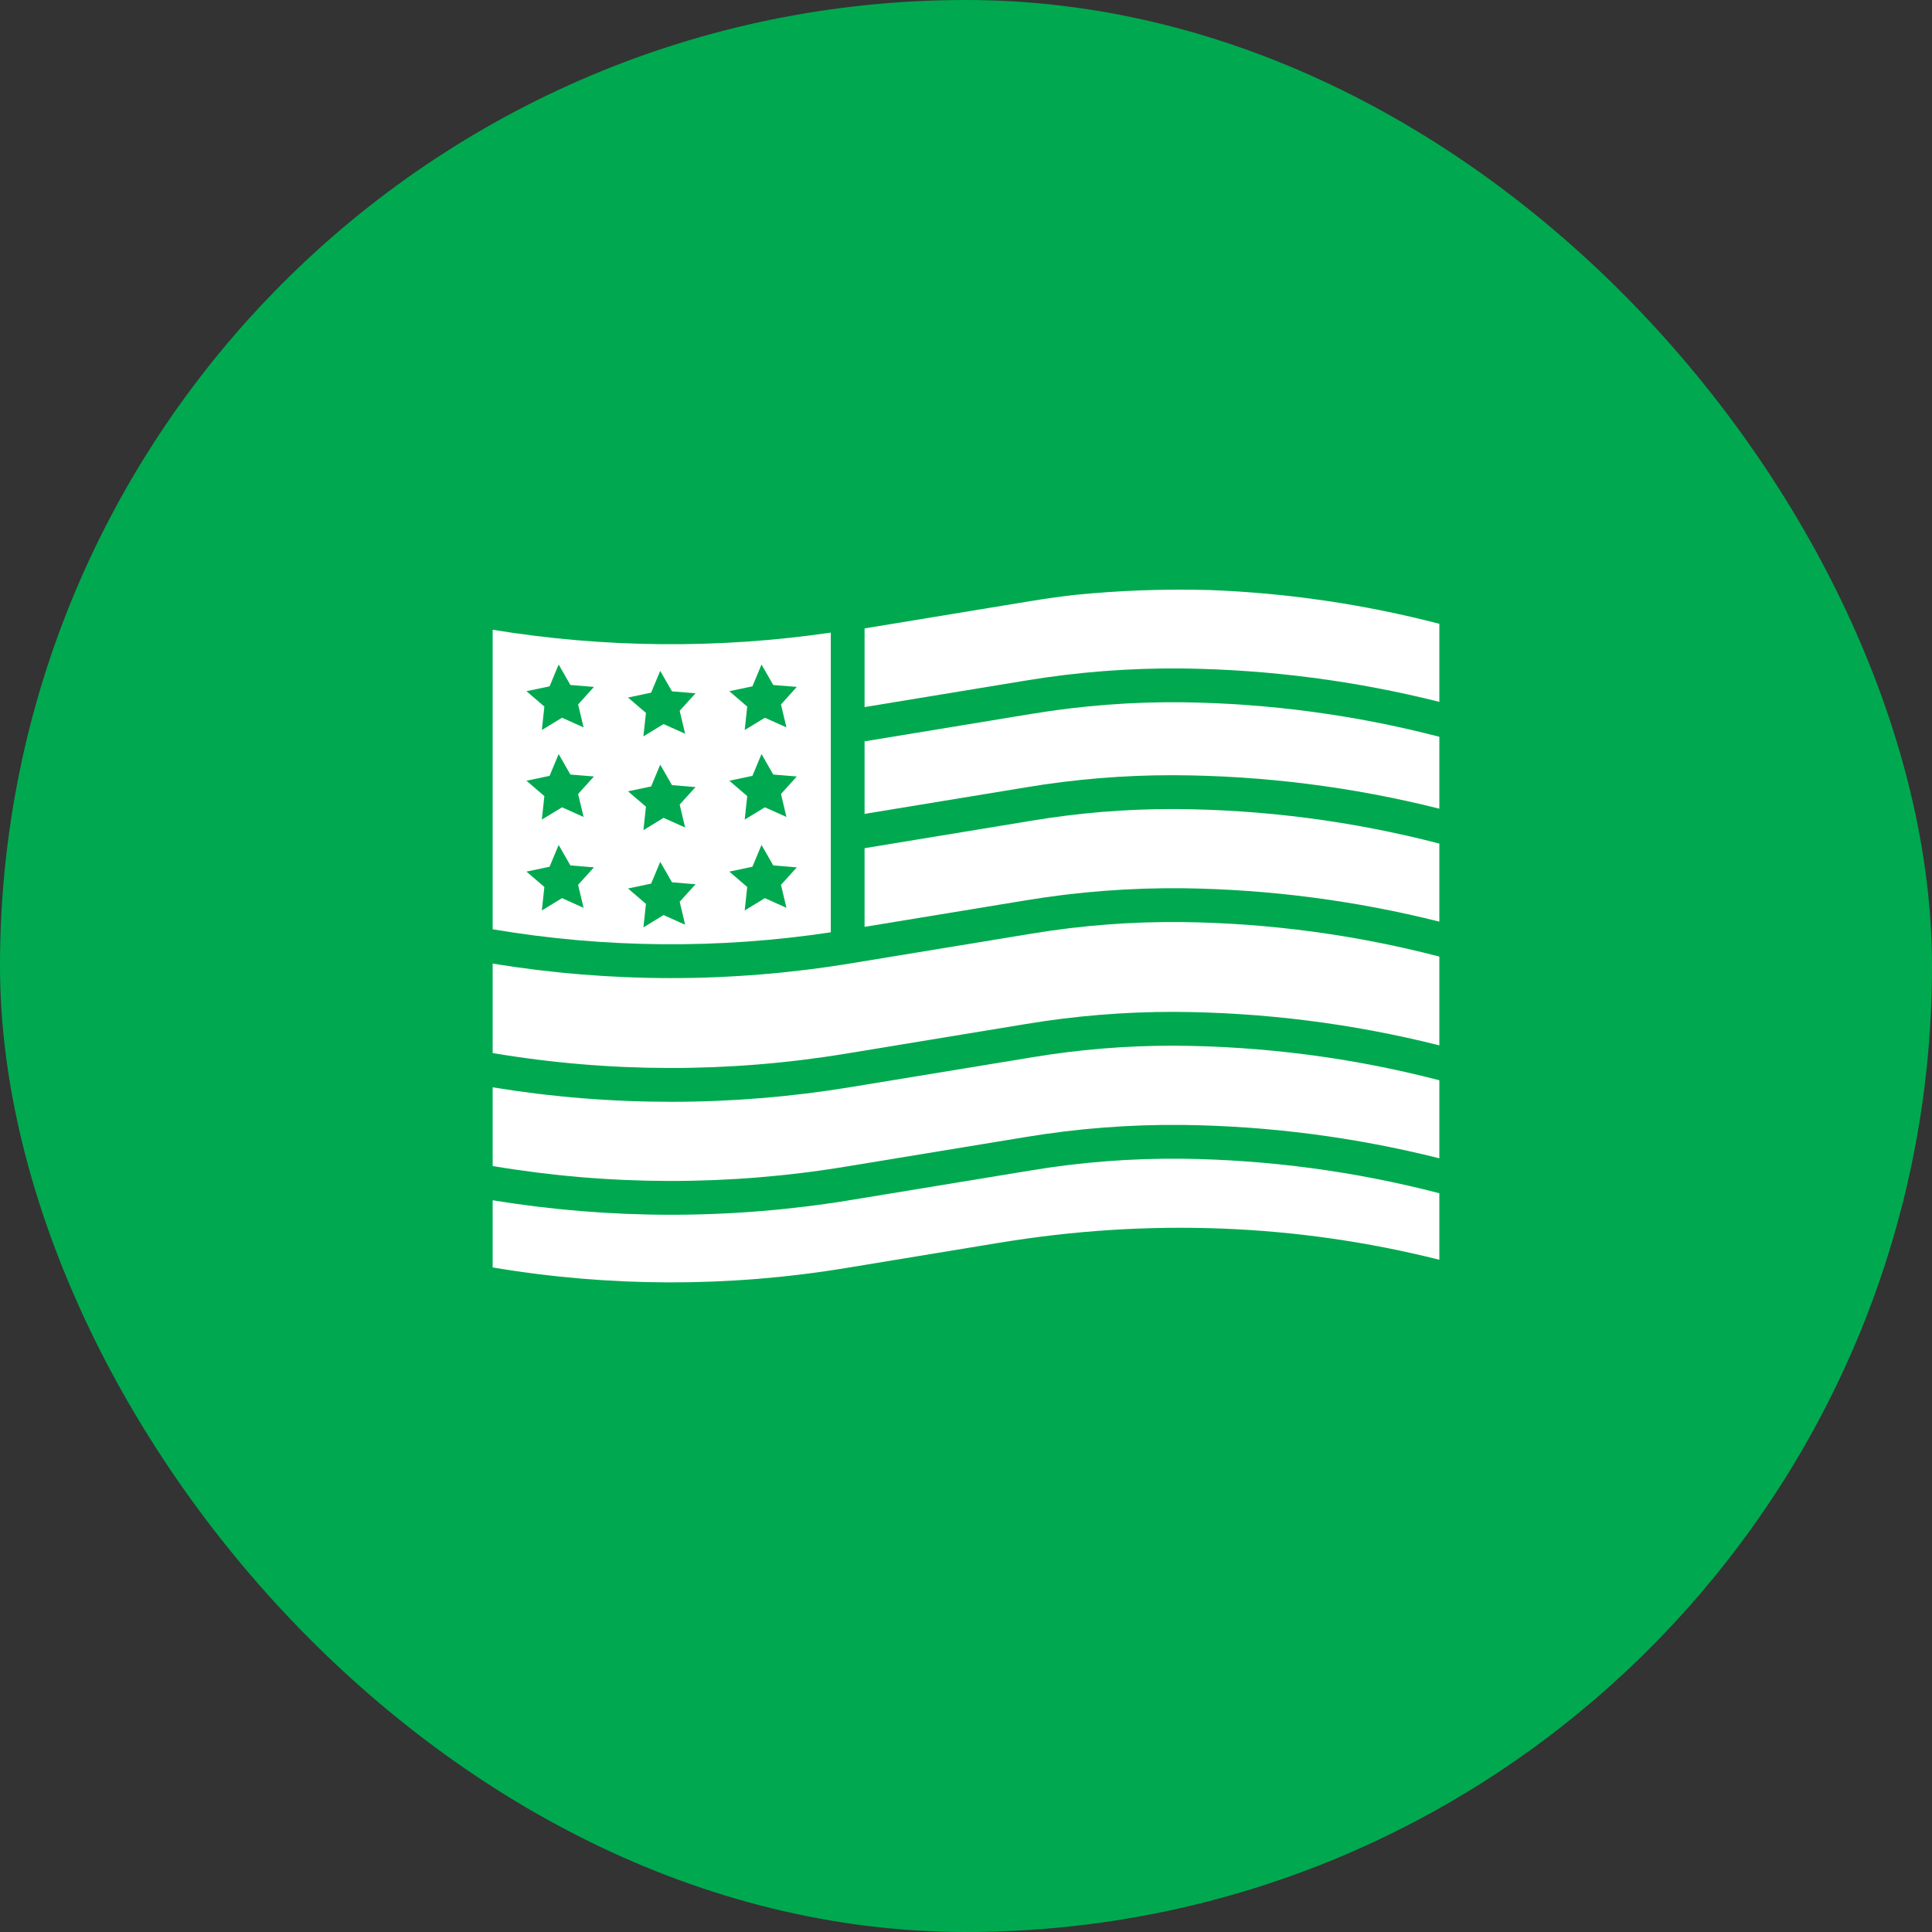 <svg width="50" height="50" viewBox="0 0 50 50" fill="none" xmlns="http://www.w3.org/2000/svg">
<rect x="0" y="0" width="50" height="50" fill="#333333" stroke="none"/>
<rect width="50" height="50" rx="25" fill="#00A94F"/>
<path d="M26.69 27.366L22.023 28.133C18.953 28.64 15.821 28.642 12.75 28.14V30.177C15.772 30.686 18.857 30.692 21.881 30.193L26.54 29.427C27.889 29.203 29.256 29.098 30.624 29.113C32.858 29.142 35.082 29.432 37.25 29.977V27.957C35.003 27.373 32.691 27.073 30.369 27.062C29.137 27.061 27.906 27.162 26.69 27.366Z" fill="white"/>
<path d="M12.75 16.298V24.05C15.644 24.539 18.598 24.566 21.5 24.128V16.372C18.597 16.796 15.646 16.771 12.75 16.298ZM15.103 23.494L14.545 23.244L14.023 23.562L14.088 22.955L13.625 22.557L14.223 22.431L14.458 21.867L14.762 22.397L15.371 22.447L14.961 22.9L15.103 23.494ZM14.962 20.548L15.103 21.143L14.545 20.893L14.023 21.211L14.088 20.603L13.625 20.205L14.223 20.079L14.458 19.515L14.762 20.045L15.371 20.095L14.962 20.548ZM14.962 18.231L15.103 18.825L14.545 18.575L14.023 18.893L14.088 18.286L13.625 17.888L14.223 17.762L14.458 17.198L14.762 17.728L15.371 17.777L14.962 18.231ZM17.731 23.932L17.173 23.682L16.652 24L16.717 23.392L16.253 22.994L16.851 22.868L17.087 22.304L17.391 22.834L18 22.884L17.59 23.337L17.731 23.932ZM17.59 20.822L17.731 21.416L17.173 21.166L16.652 21.484L16.717 20.877L16.253 20.479L16.851 20.353L17.087 19.789L17.391 20.319L18 20.369L17.59 20.822ZM17.59 18.395L17.731 18.989L17.173 18.739L16.651 19.057L16.717 18.45L16.253 18.052L16.851 17.926L17.086 17.362L17.391 17.892L18 17.942L17.59 18.395ZM20.353 23.494L19.795 23.244L19.273 23.562L19.338 22.955L18.875 22.557L19.473 22.431L19.708 21.867L20.012 22.397L20.621 22.447L20.212 22.9L20.353 23.494ZM20.212 20.548L20.353 21.143L19.795 20.893L19.273 21.211L19.338 20.603L18.875 20.205L19.473 20.079L19.708 19.515L20.012 20.045L20.621 20.095L20.212 20.548ZM20.212 18.231L20.353 18.825L19.795 18.575L19.273 18.893L19.338 18.286L18.875 17.888L19.473 17.762L19.708 17.198L20.012 17.728L20.621 17.777L20.212 18.231Z" fill="white"/>
<path d="M26.682 24.165L22.024 24.931L22.023 24.931C20.483 25.185 18.925 25.313 17.365 25.313C15.819 25.313 14.275 25.187 12.75 24.938V27.253C15.772 27.763 18.857 27.768 21.881 27.27L26.547 26.502C27.812 26.291 29.091 26.186 30.373 26.187C32.692 26.197 35.001 26.488 37.25 27.054V24.756C35.081 24.192 32.852 23.892 30.612 23.863C29.296 23.848 27.98 23.949 26.682 24.165Z" fill="white"/>
<path d="M26.682 30.29L22.023 31.056C20.483 31.31 18.925 31.438 17.365 31.438C15.819 31.438 14.275 31.312 12.75 31.063V32.801C15.772 33.311 18.857 33.317 21.881 32.818L25.877 32.16C29.733 31.526 33.558 31.675 37.25 32.602V30.881C35.081 30.317 32.852 30.017 30.612 29.988C29.296 29.973 27.98 30.074 26.682 30.29Z" fill="white"/>
<path d="M26.69 21.241L22.375 21.951V23.987L26.54 23.302C27.889 23.078 29.256 22.973 30.623 22.988C32.858 23.017 35.082 23.308 37.25 23.852V21.832C35.003 21.248 32.691 20.948 30.369 20.938C29.137 20.936 27.906 21.037 26.69 21.241Z" fill="white"/>
<path d="M31.326 15.271C30.151 15.237 28.976 15.28 27.807 15.397C27.436 15.44 27.064 15.492 26.69 15.553L22.375 16.263V18.299L26.54 17.614C27.889 17.39 29.256 17.285 30.623 17.3C32.858 17.33 35.082 17.62 37.25 18.164V16.144C35.312 15.641 33.326 15.348 31.326 15.271Z" fill="white"/>
<path d="M26.682 18.477L22.375 19.186V21.063L26.548 20.377C27.812 20.165 29.091 20.06 30.373 20.062C32.692 20.072 35.001 20.363 37.25 20.929V19.068C35.081 18.504 32.852 18.205 30.612 18.175C29.296 18.16 27.98 18.262 26.682 18.477Z" fill="white"/>
</svg>
